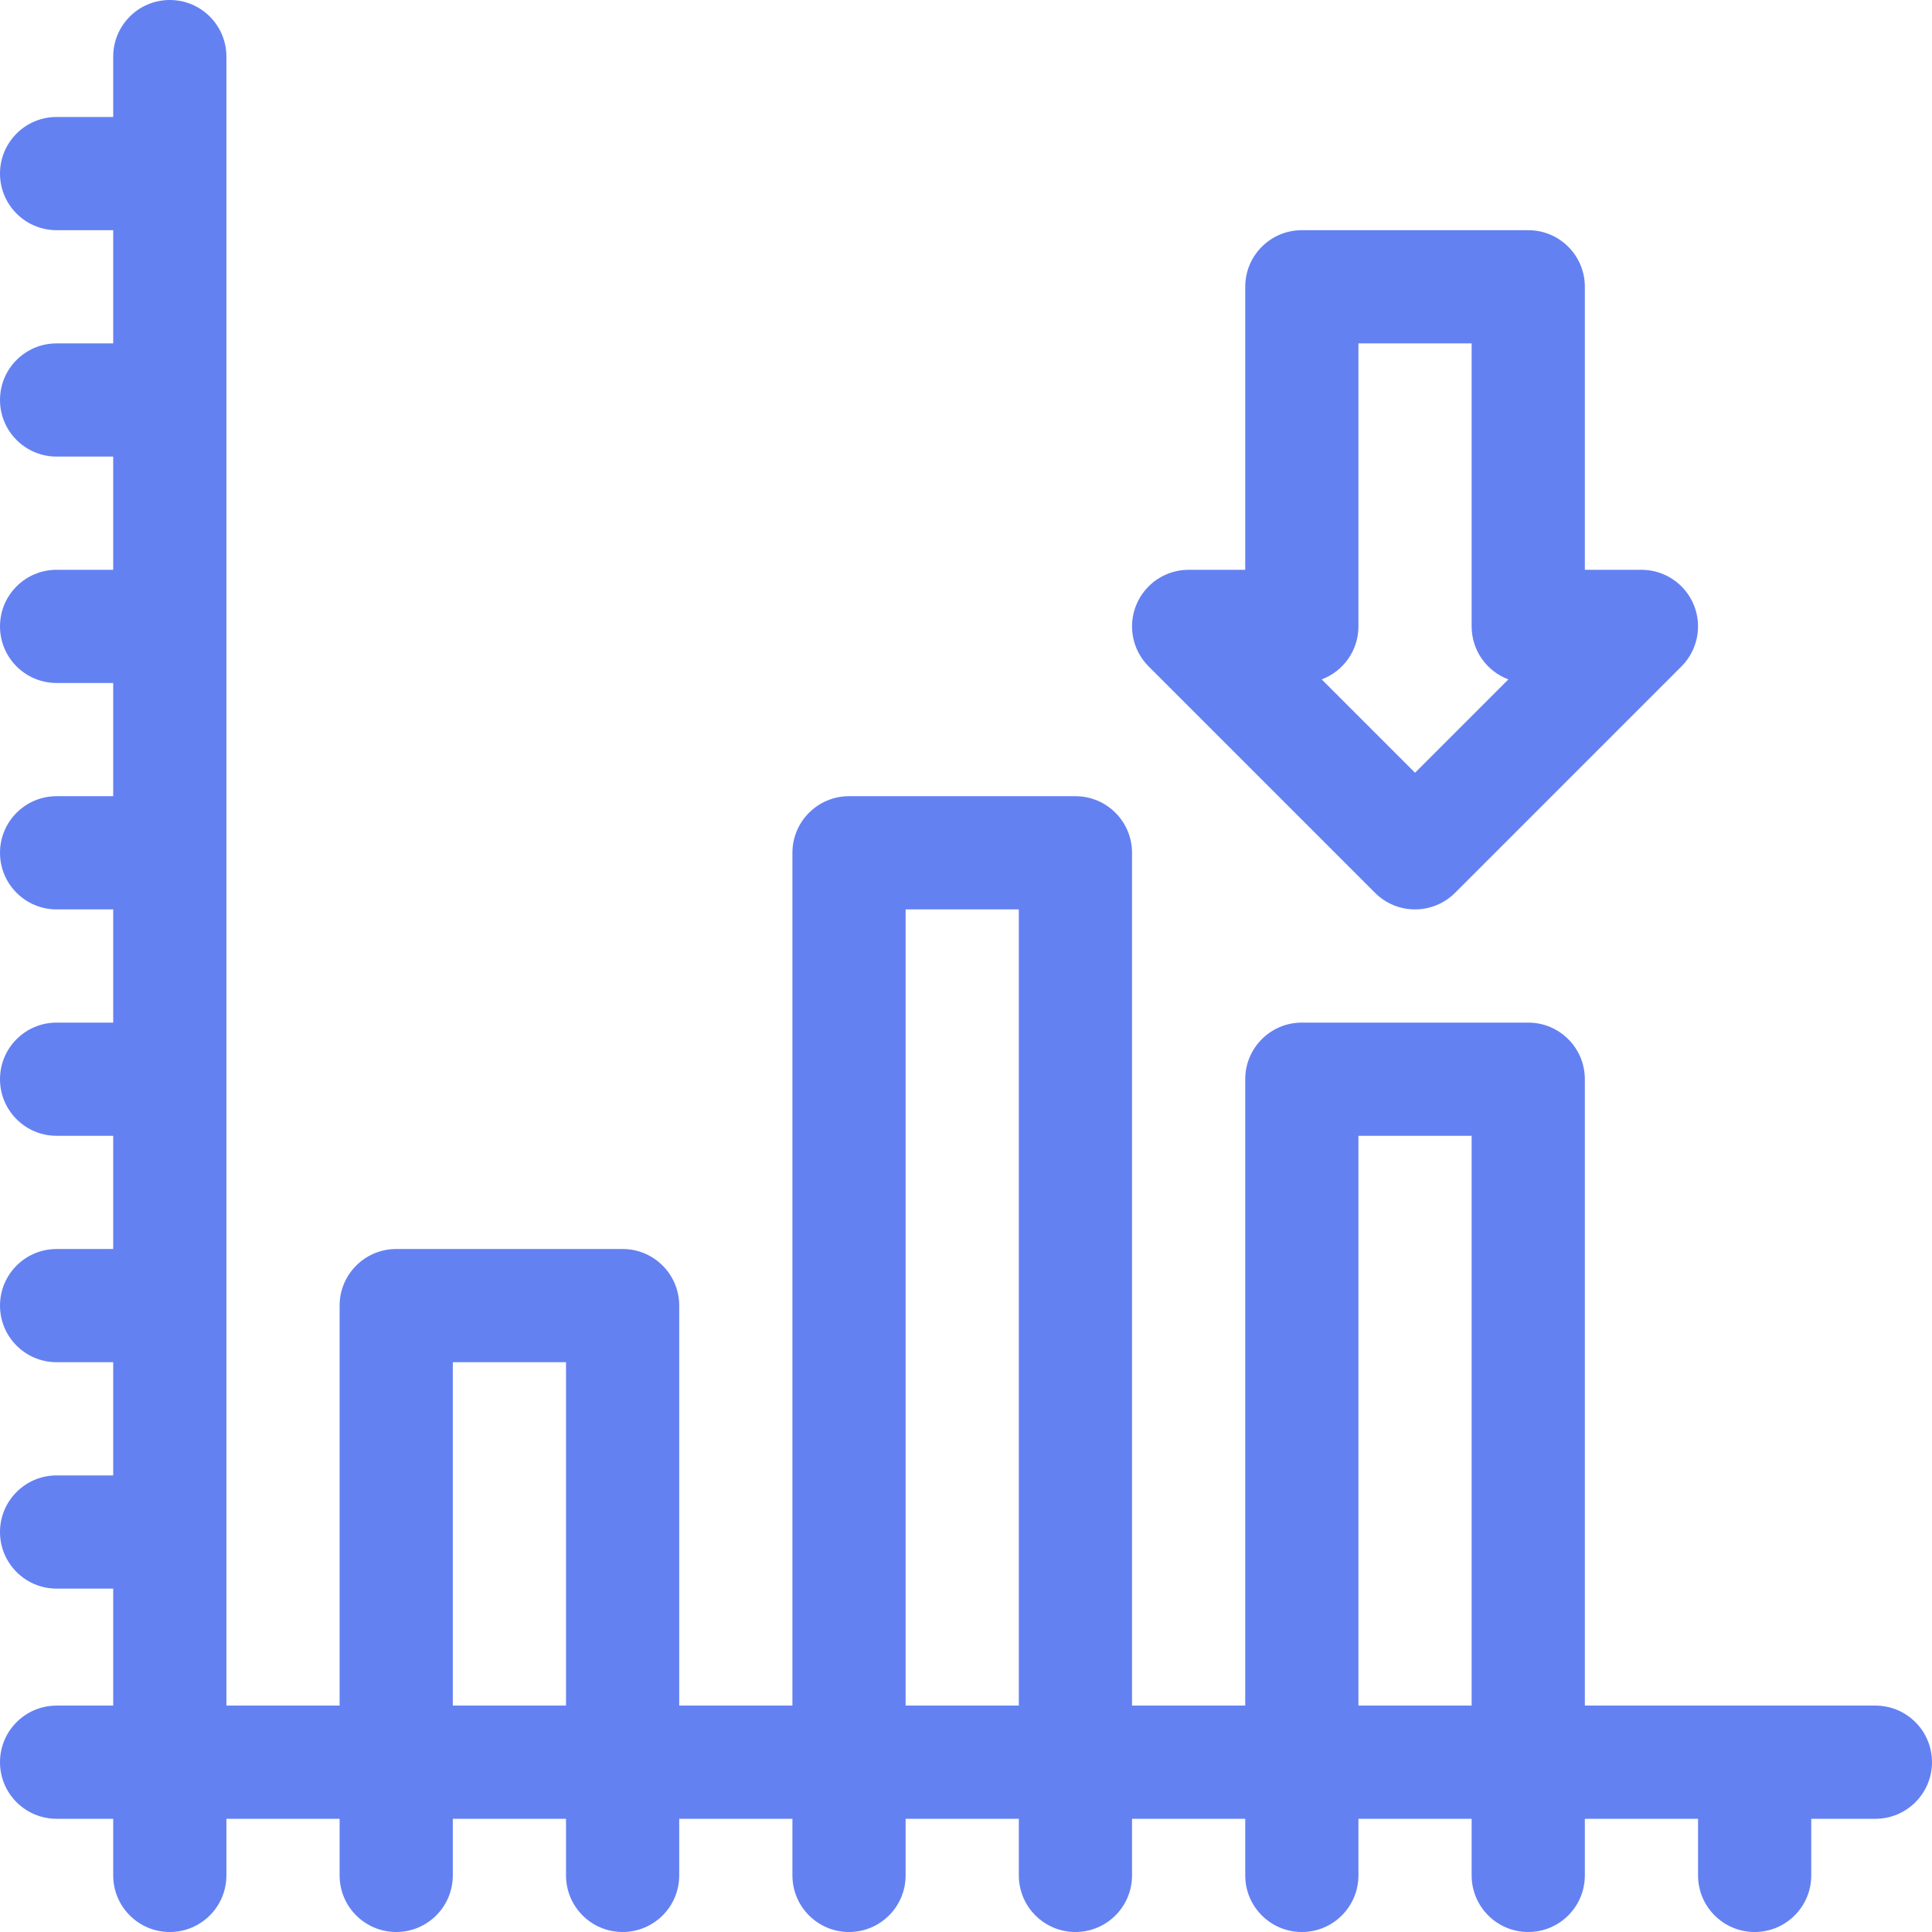 <svg height="300" viewBox="0 0 512 512" width="300" xmlns="http://www.w3.org/2000/svg" version="1.1" xmlns:xlink="http://www.w3.org/1999/xlink" xmlns:svgjs="http://svgjs.dev/svgjs"><g width="100%" height="100%" transform="matrix(1,0,0,1,0,0)"><path d="m497 452h-77v-166c0-8.285-6.715-15-15-15h-60c-8.285 0-15 6.715-15 15v166h-30v-226c0-8.285-6.715-15-15-15h-60c-8.285 0-15 6.715-15 15v226h-30v-106c0-8.285-6.715-15-15-15h-60c-8.285 0-15 6.715-15 15v106h-30v-437c0-8.285-6.715-15-15-15s-15 6.715-15 15v16h-15c-8.285 0-15 6.715-15 15s6.715 15 15 15h15v30h-15c-8.285 0-15 6.715-15 15s6.715 15 15 15h15v30h-15c-8.285 0-15 6.715-15 15s6.715 15 15 15h15v30h-15c-8.285 0-15 6.715-15 15s6.715 15 15 15h15v30h-15c-8.285 0-15 6.715-15 15s6.715 15 15 15h15v30h-15c-8.285 0-15 6.715-15 15s6.715 15 15 15h15v30h-15c-8.285 0-15 6.715-15 15s6.715 15 15 15h15v31h-15c-8.285 0-15 6.715-15 15s6.715 15 15 15h15v15c0 8.285 6.715 15 15 15s15-6.715 15-15v-15h30v15c0 8.285 6.715 15 15 15s15-6.715 15-15v-15h30v15c0 8.285 6.715 15 15 15s15-6.715 15-15v-15h30v15c0 8.285 6.715 15 15 15s15-6.715 15-15v-15h30v15c0 8.285 6.715 15 15 15s15-6.715 15-15v-15h30v15c0 8.285 6.715 15 15 15s15-6.715 15-15v-15h30v15c0 8.285 6.715 15 15 15s15-6.715 15-15v-15h30v15c0 8.285 6.715 15 15 15s15-6.715 15-15v-15h17c8.285 0 15-6.715 15-15s-6.715-15-15-15zm-107-151v151h-30v-151zm-120-60v211h-30v-211zm-120 120v91h-30v-91zm0 0" fill="#6481f2" fill-opacity="1" data-original-color="#000000ff" stroke="none" stroke-opacity="1"/><path d="m405 61h-60c-8.285 0-15 6.715-15 15v75h-15c-6.066 0-11.535 3.656-13.859 9.262-2.32 5.602-1.035 12.055 3.254 16.344l60 60c2.926 2.93 6.766 4.395 10.605 4.395s7.68-1.465 10.605-4.395l60-60c4.289-4.289 5.574-10.742 3.254-16.344-2.324-5.605-7.793-9.262-13.859-9.262h-15v-75c0-8.285-6.715-15-15-15zm-30 143.785-24.734-24.734c5.684-2.133 9.734-7.617 9.734-14.051v-75h30v75c0 6.434 4.051 11.918 9.734 14.051zm0 0" fill="#6481f2" fill-opacity="1" data-original-color="#000000ff" stroke="none" stroke-opacity="1"/></g></svg>